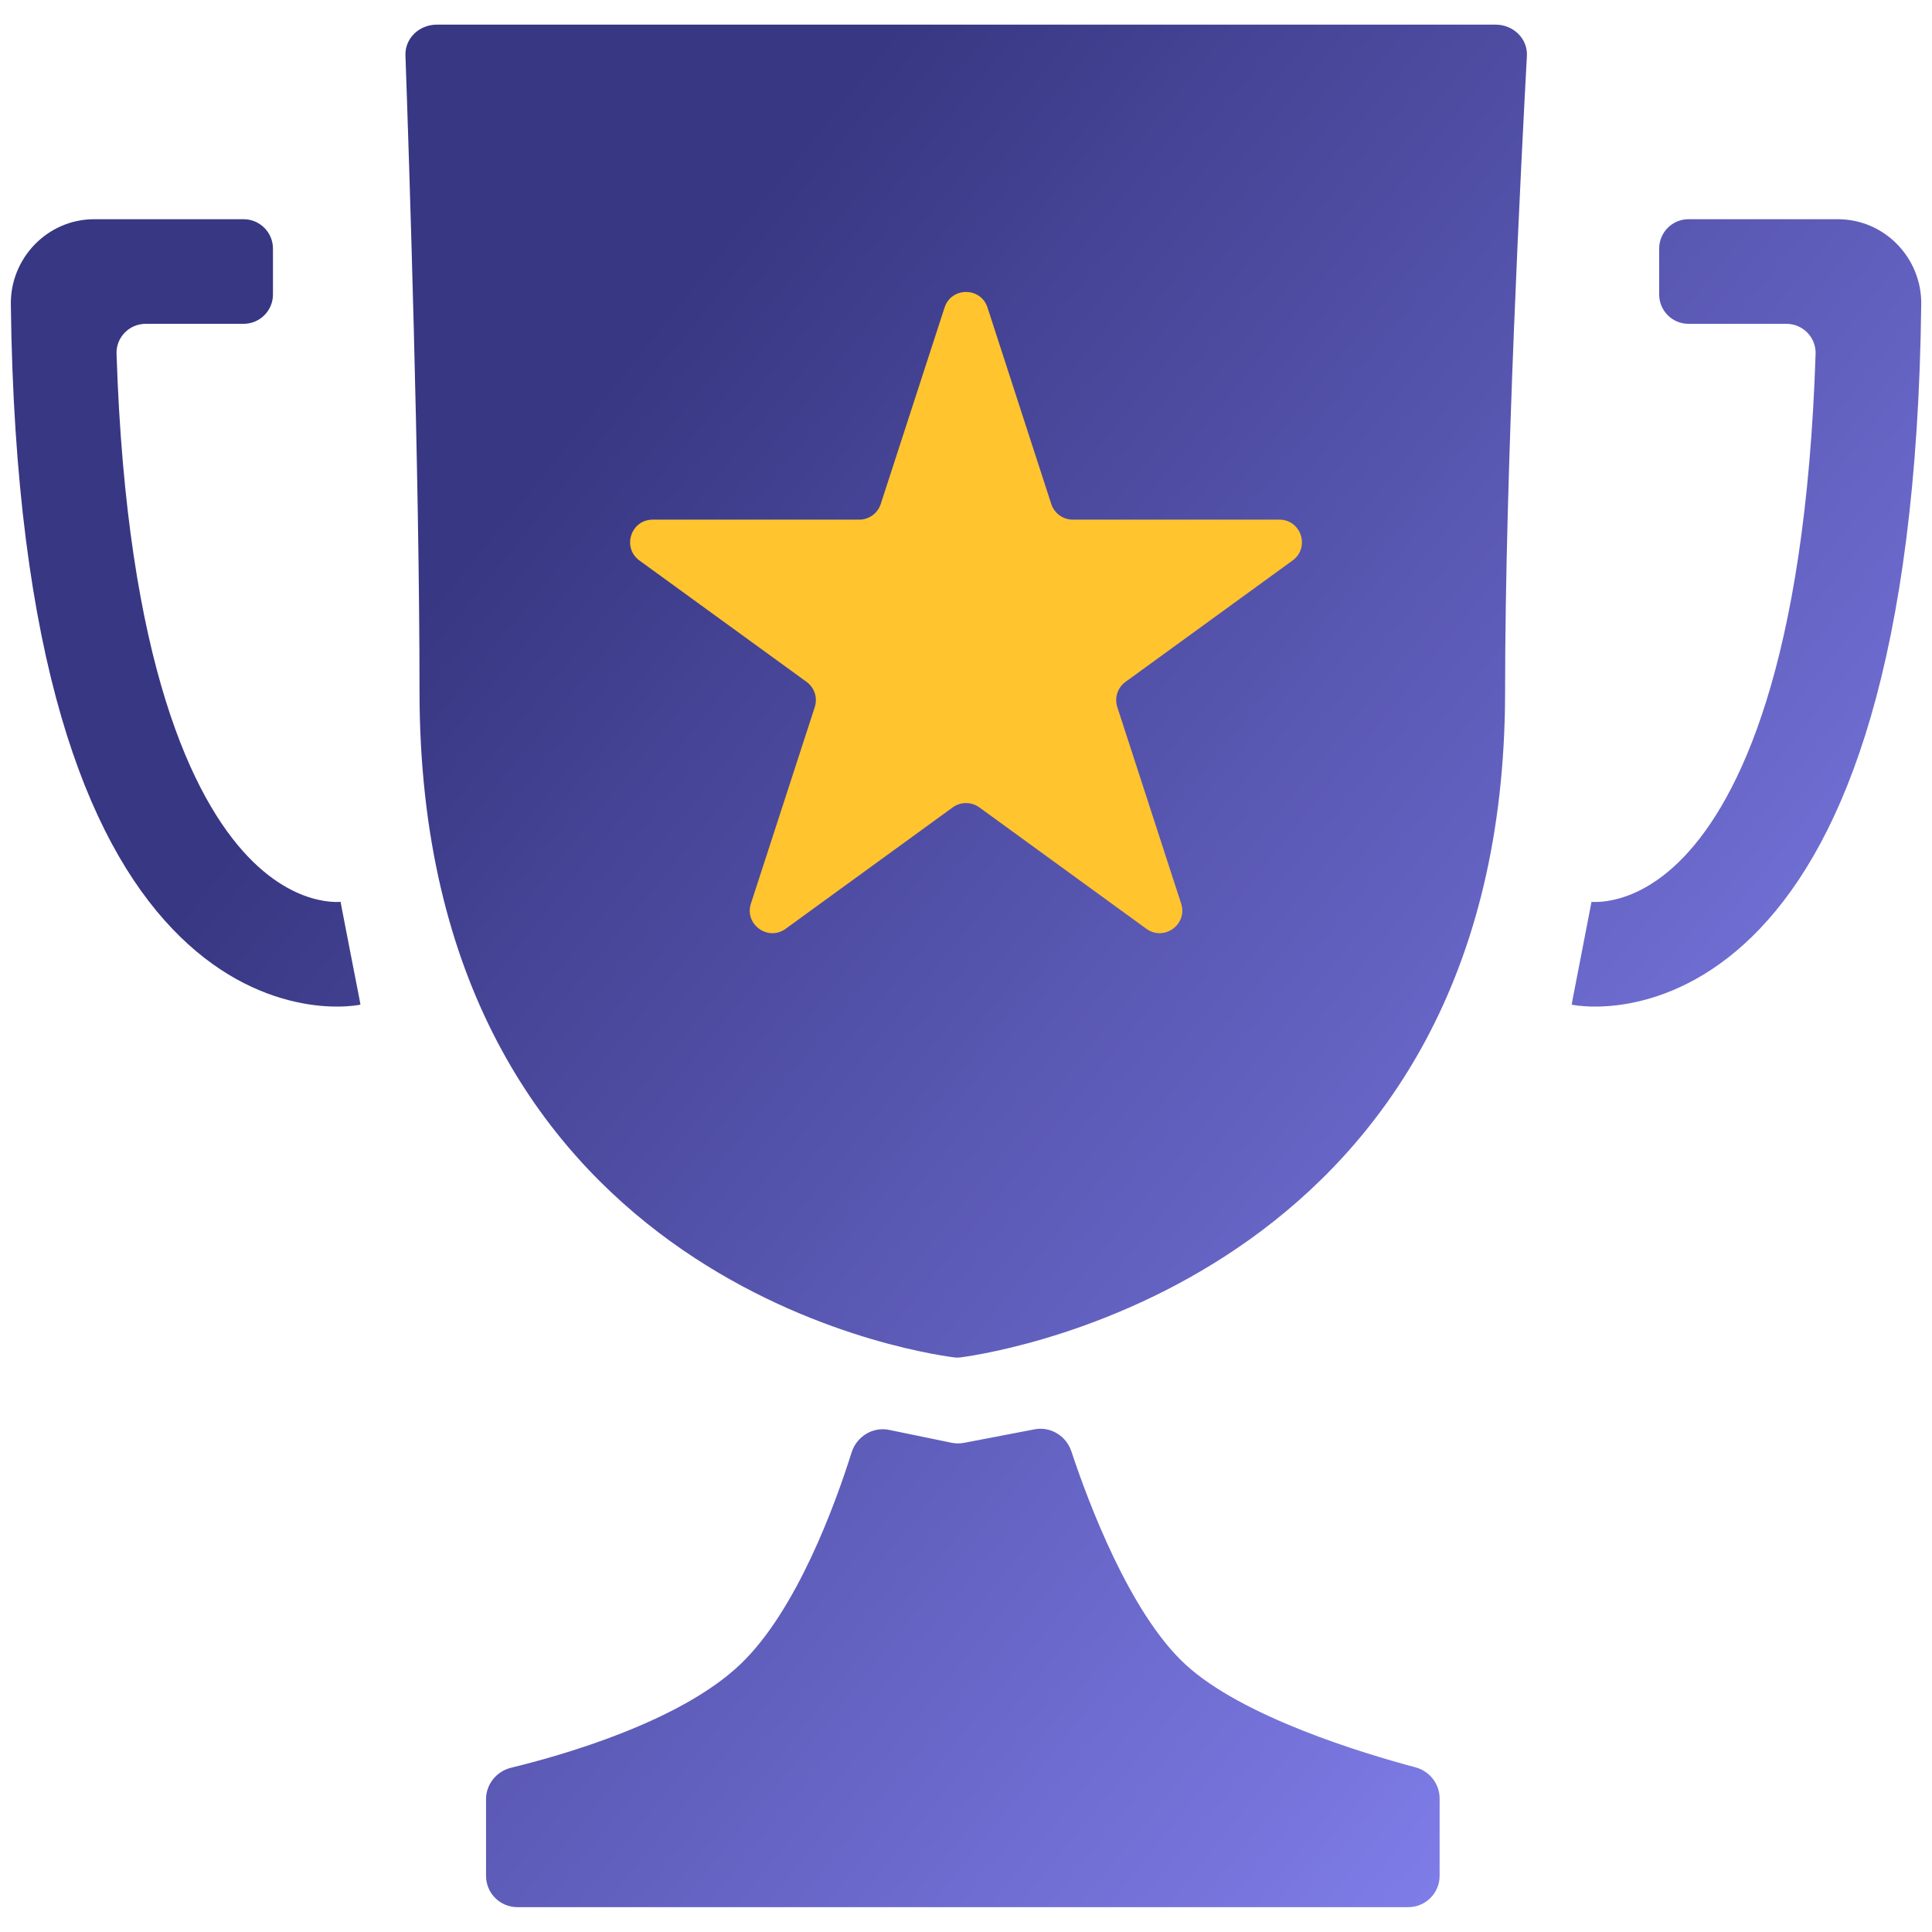 <svg width="28" height="28" viewBox="0 0 28 28" fill="none" xmlns="http://www.w3.org/2000/svg">
<path fill-rule="evenodd" clip-rule="evenodd" d="M6.331 0.357H21.674C21.935 0.357 22.142 0.562 22.129 0.81C22.05 2.258 21.813 6.871 21.813 10.018C21.813 18.425 14.563 19.586 13.924 19.672C13.89 19.677 13.867 19.677 13.834 19.673C13.2 19.591 6.08 18.49 6.08 10.018C6.08 6.866 5.927 2.241 5.876 0.801C5.868 0.557 6.074 0.357 6.331 0.357ZM1.367 3.177C0.682 3.177 0.15 3.746 0.157 4.407C0.218 9.576 1.268 12.17 2.494 13.457C3.115 14.111 3.761 14.403 4.281 14.519C4.536 14.577 4.755 14.59 4.918 14.588C4.999 14.587 5.067 14.581 5.118 14.576C5.144 14.573 5.166 14.57 5.184 14.567L5.208 14.563L5.218 14.561L5.222 14.561L5.224 14.56C5.225 14.56 5.226 14.56 5.08 13.816C4.935 13.072 4.936 13.072 4.937 13.072L4.939 13.072L4.942 13.071L4.947 13.07L4.953 13.069C4.956 13.069 4.955 13.069 4.951 13.069C4.944 13.07 4.925 13.072 4.895 13.072C4.836 13.073 4.737 13.069 4.612 13.04C4.37 12.986 3.996 12.837 3.591 12.412C2.806 11.586 1.835 9.637 1.689 5.127C1.681 4.889 1.873 4.693 2.111 4.693H3.53C3.765 4.693 3.956 4.503 3.956 4.268V3.603C3.956 3.368 3.765 3.177 3.53 3.177H1.367ZM7.044 26.076C7.044 25.858 7.196 25.671 7.408 25.619C8.155 25.438 9.864 24.95 10.733 24.117C11.55 23.336 12.109 21.79 12.342 21.05C12.415 20.819 12.649 20.674 12.886 20.723L13.793 20.91C13.851 20.922 13.911 20.922 13.97 20.911L14.993 20.715C15.225 20.67 15.453 20.81 15.527 21.034C15.774 21.778 16.372 23.373 17.174 24.117C18.001 24.884 19.762 25.413 20.513 25.613C20.718 25.668 20.864 25.852 20.864 26.065V27.186C20.864 27.437 20.66 27.64 20.409 27.64H7.498C7.247 27.64 7.044 27.437 7.044 27.186V26.076ZM26.634 3.177C27.32 3.177 27.852 3.746 27.844 4.407C27.784 9.576 26.733 12.17 25.508 13.457C24.886 14.111 24.241 14.403 23.721 14.519C23.465 14.577 23.247 14.59 23.084 14.588C23.003 14.587 22.935 14.581 22.883 14.576C22.857 14.573 22.835 14.57 22.817 14.567L22.794 14.563L22.784 14.561L22.78 14.561L22.778 14.56C22.777 14.56 22.776 14.56 22.921 13.816C23.066 13.072 23.065 13.072 23.065 13.072L23.063 13.072L23.06 13.071L23.055 13.07L23.048 13.069C23.047 13.069 23.046 13.069 23.047 13.069C23.048 13.069 23.049 13.069 23.05 13.069C23.058 13.07 23.077 13.072 23.107 13.072C23.166 13.073 23.264 13.069 23.389 13.04C23.632 12.986 24.006 12.837 24.41 12.412C25.196 11.586 26.167 9.637 26.313 5.127C26.32 4.889 26.128 4.693 25.89 4.693H24.471C24.236 4.693 24.046 4.503 24.046 4.268V3.603C24.046 3.368 24.236 3.177 24.471 3.177H26.634Z" fill="url(#paint0_linear_34614_90880)"/>
<path d="M13.689 4.458C13.787 4.156 14.214 4.156 14.312 4.458L15.236 7.305C15.28 7.439 15.406 7.531 15.548 7.531H18.541C18.858 7.531 18.99 7.936 18.733 8.123L16.312 9.882C16.197 9.965 16.149 10.113 16.193 10.248L17.118 13.095C17.216 13.396 16.871 13.647 16.614 13.461L14.193 11.701C14.078 11.618 13.923 11.618 13.808 11.701L11.386 13.461C11.13 13.647 10.785 13.396 10.883 13.095L11.808 10.248C11.852 10.113 11.804 9.965 11.689 9.882L9.267 8.123C9.011 7.936 9.143 7.531 9.46 7.531H12.453C12.595 7.531 12.72 7.439 12.764 7.305L13.689 4.458Z" fill="#FFC42E"/>
<defs>
<linearGradient id="paint0_linear_34614_90880" x1="5.211" y1="9.917" x2="27.587" y2="27.962" gradientUnits="userSpaceOnUse">
<stop stop-color="#383783"/>
<stop offset="1" stop-color="#8F8DFF"/>
</linearGradient>
</defs>
</svg>

